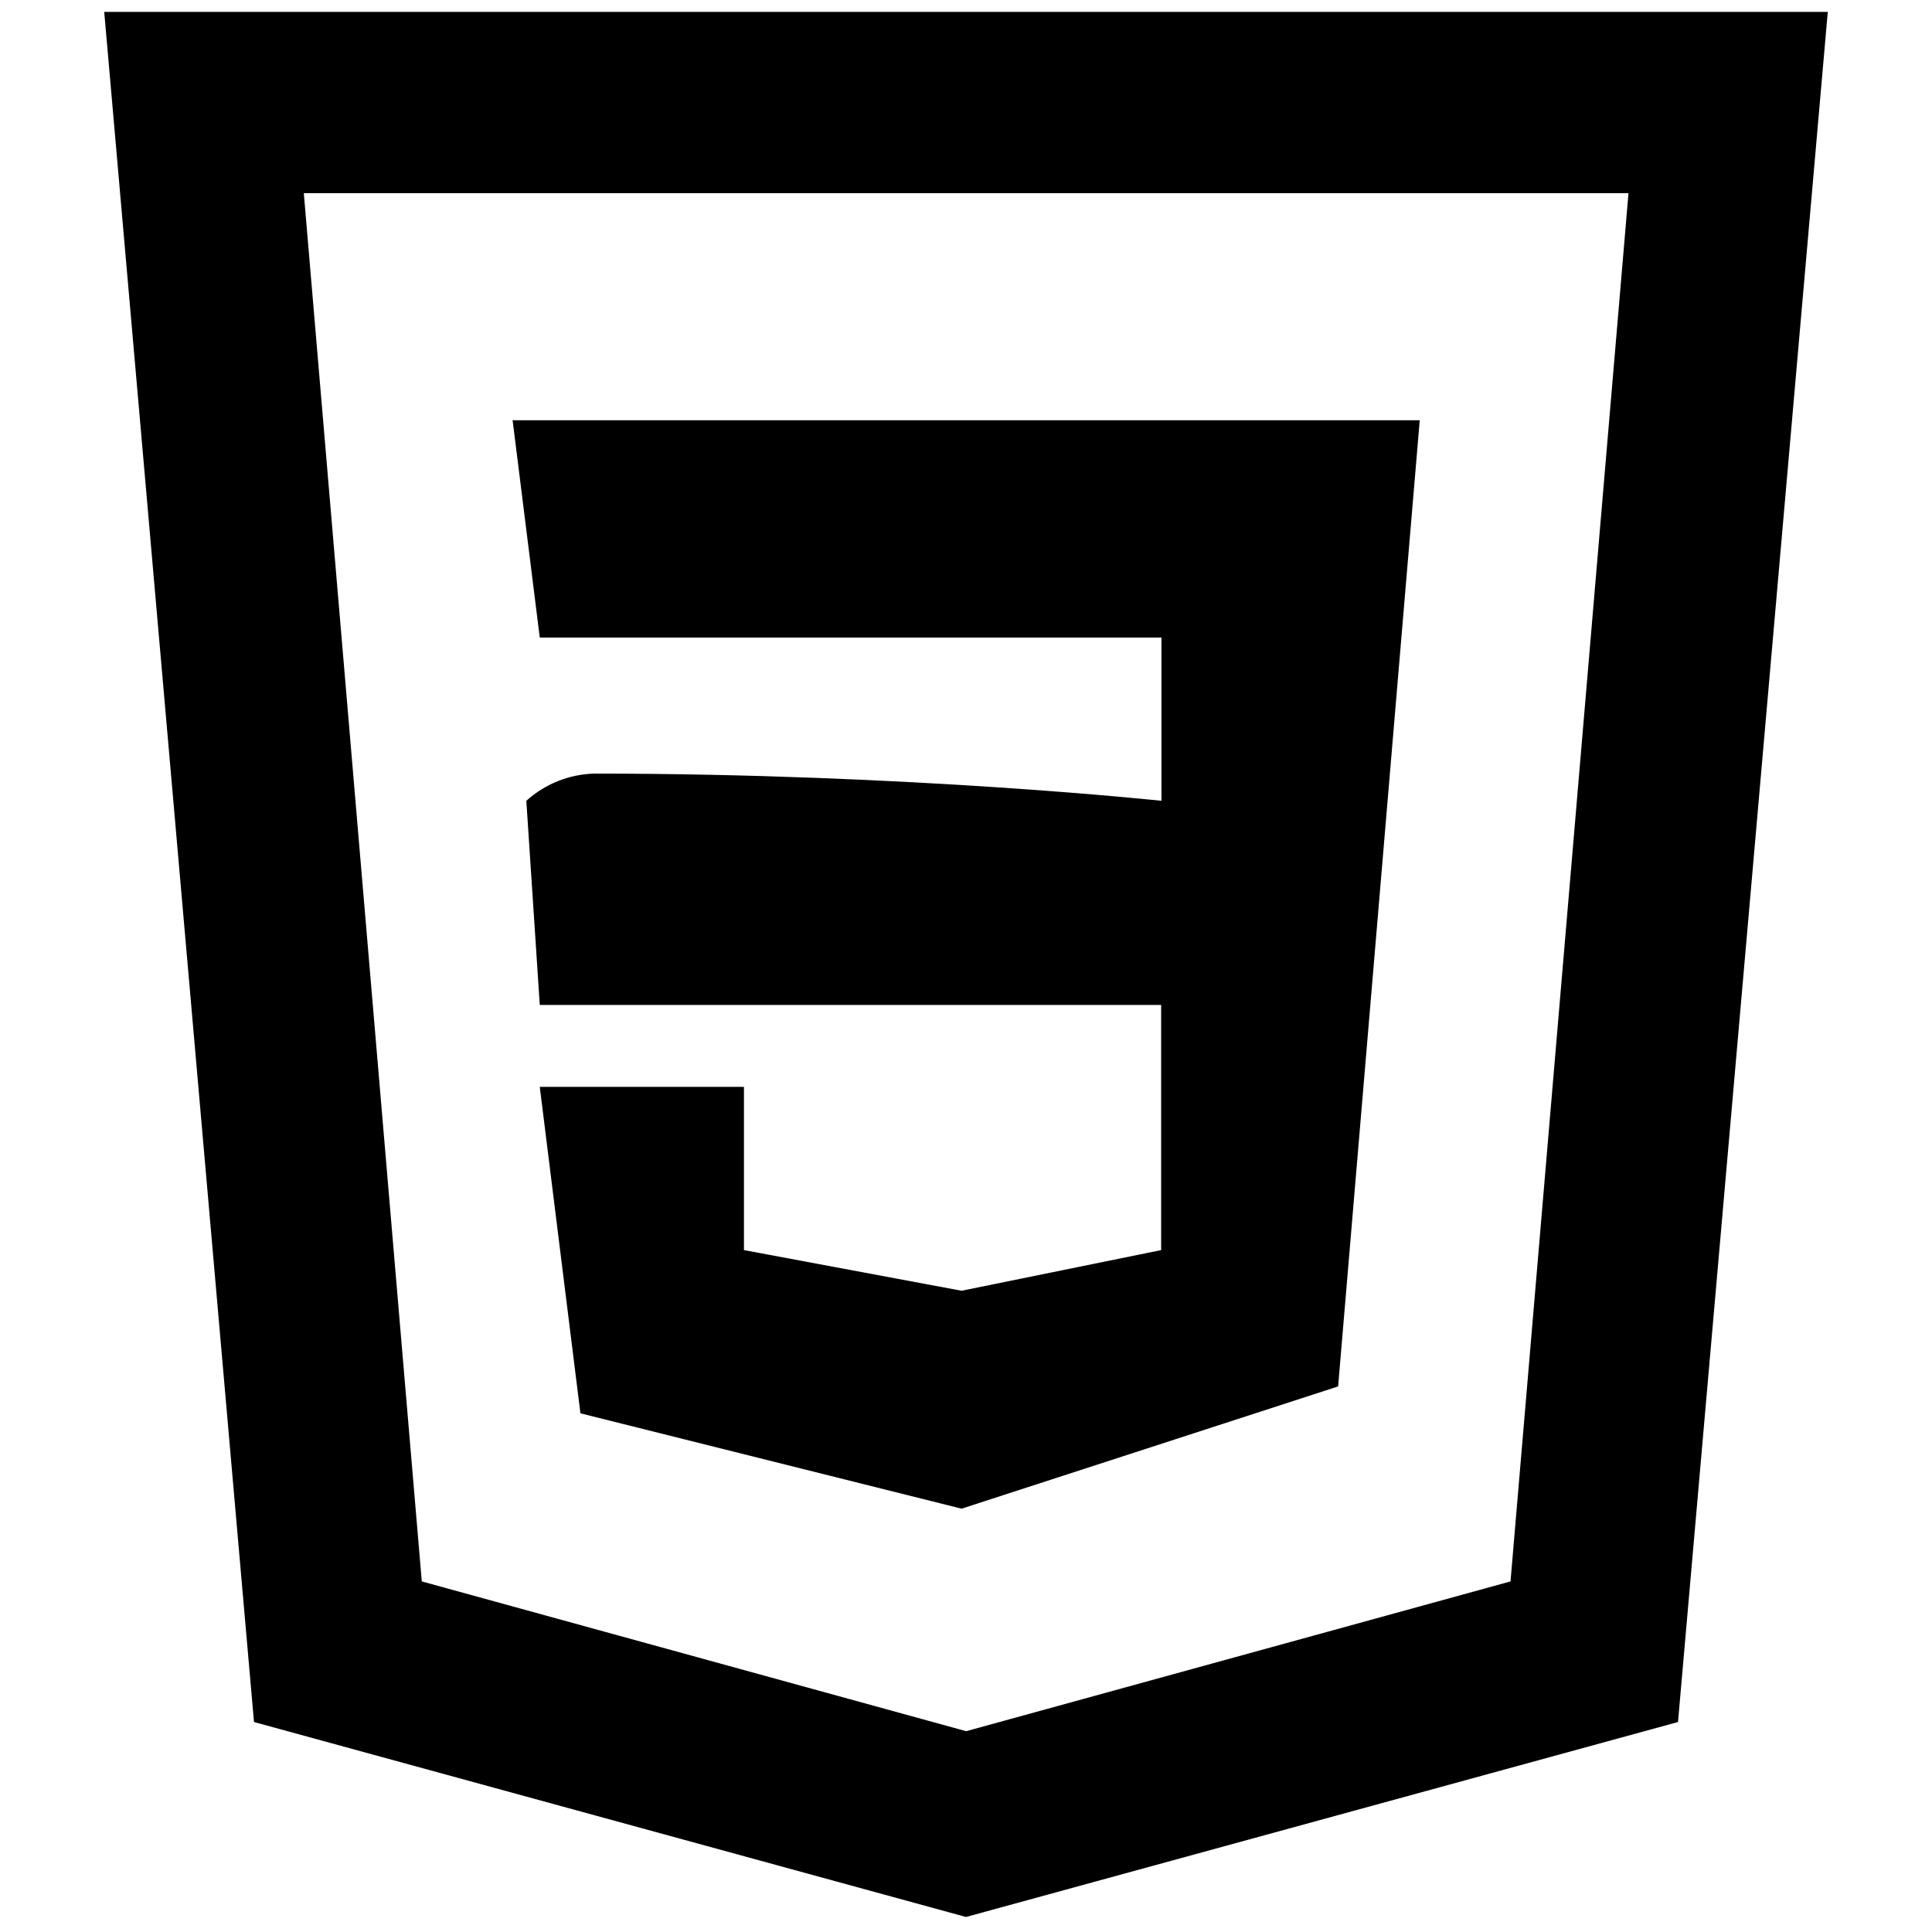 <?xml version="1.0" encoding="UTF-8"?>
<svg id="Livello_1" xmlns="http://www.w3.org/2000/svg" version="1.1" viewBox="0 0 632.1 632.1">
  <!-- Generator: Adobe Illustrator 29.7.1, SVG Export Plug-In . SVG Version: 2.1.1 Build 8)  -->
  <defs>
    <style>
      .st0 {
        fill: none;
      }
    </style>
  </defs>
  <g id="Layer_2">
    <g id="invisible_box">
      <rect class="st0" x="4.4" y="3.9" width="623.3" height="623.3"/>
    </g>
    <g id="Q3_icons">
      <path d="M316.1,627.2l-233-63.8L34.1,3.9h563.9l-49,559.5-233,63.8h0ZM138,517.4l178.1,49,178.1-49,38.6-454.2H99.4l38.6,454.2Z"/>
      <path d="M167.6,137.5h296.9l-26.7,316.1-123.2,40-124.7-31.2-13.3-106.8h66.8v53.4l71.2,13.3,65.3-13.3v-80.2h-203.3l-4.4-66.8c6.1-5.5,14-8.7,22.3-8.9,102.4,0,185.5,8.9,185.5,8.9v-53.4h-203.4l-8.9-71.2h0Z"/>
    </g>
  </g>
</svg>